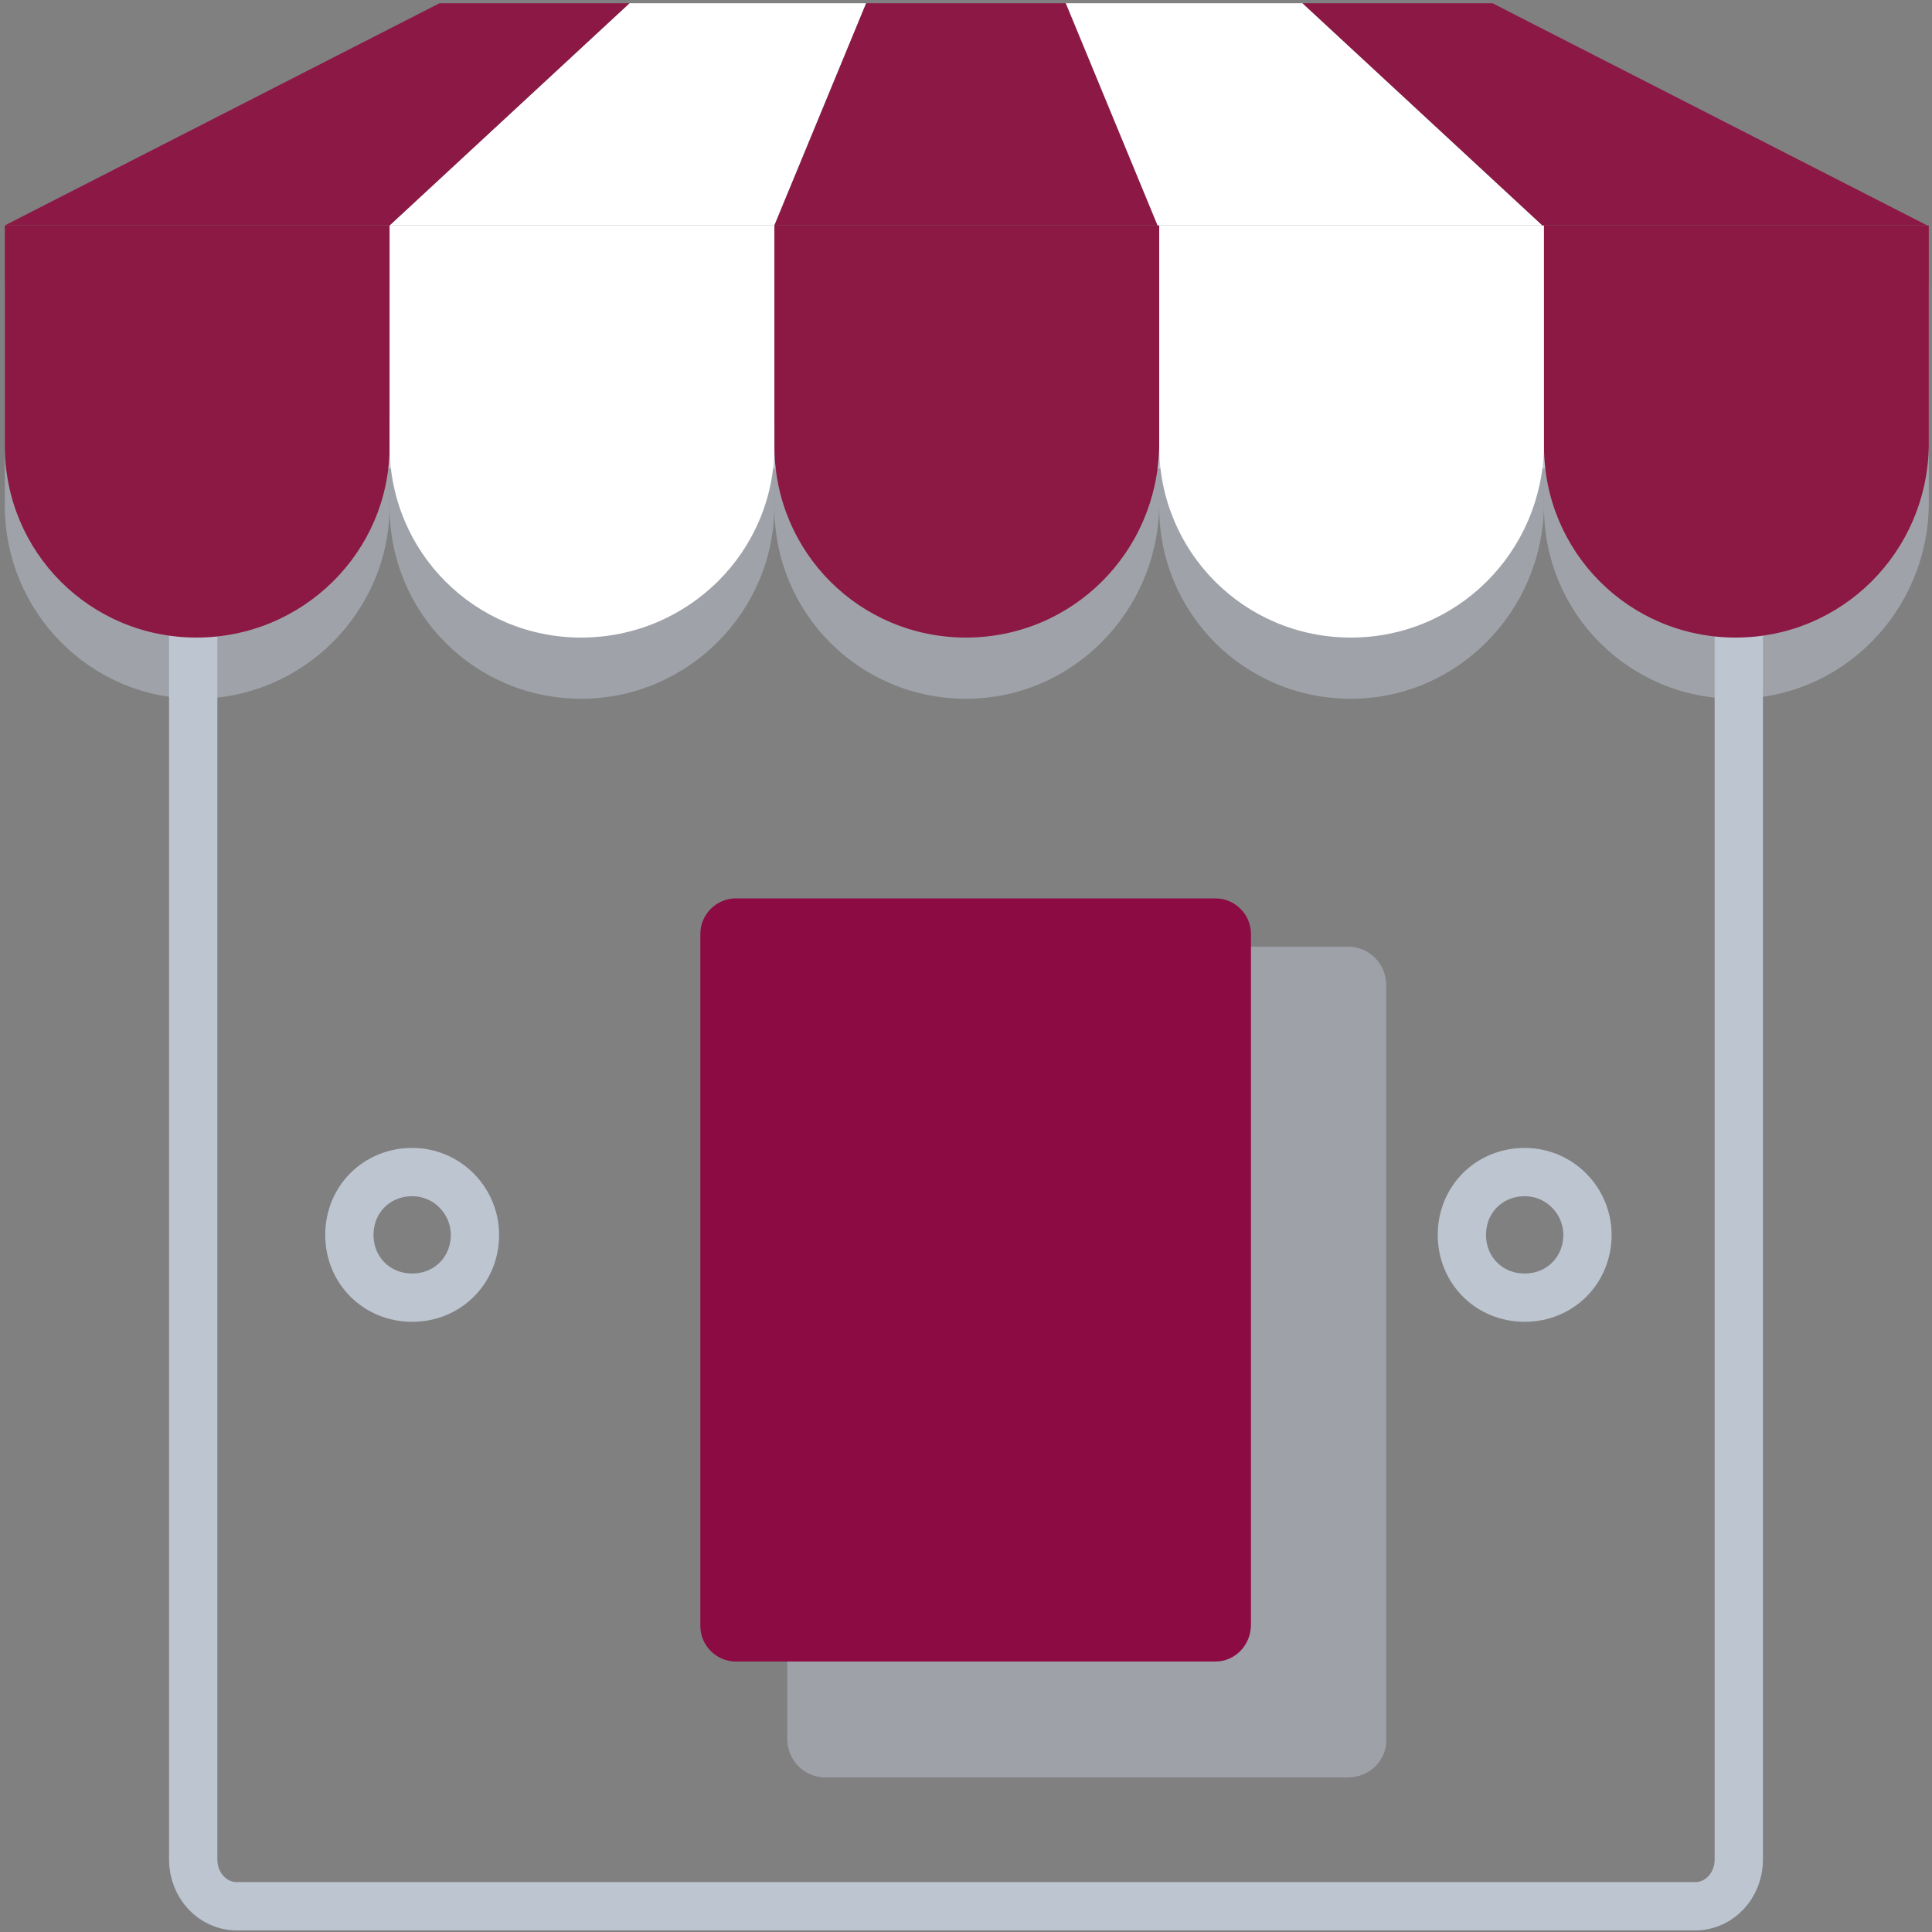 <?xml version="1.0" encoding="utf-8"?>
<!-- Generator: Adobe Illustrator 24.1.0, SVG Export Plug-In . SVG Version: 6.00 Build 0)  -->
<svg version="1.1" id="Layer_1" xmlns="http://www.w3.org/2000/svg" xmlns:xlink="http://www.w3.org/1999/xlink" x="0px" y="0px"
	 viewBox="0 0 120 120" style="enable-background:new 0 0 120 120;" xml:space="preserve">
<rect x="0" y="0" width="120" height="120" fill="#808080" stroke="none"/>
<style type="text/css">
	.st0{fill:none;stroke:#BDC5D1;stroke-width:3;stroke-miterlimit:10;}
	.st1{opacity:0.5;}
	.st2{fill:#BDC5D1;}
	.st3{fill:#8C1844;}
	.st4{fill:#FFFFFF;}
	.st5{fill:#8C1945;}
	.st6{opacity:0.5;fill:#BDC5D1;enable-background:new    ;}
	.st7{fill:#8C0B42;}
</style>
<path class="st0" d="M105.3,118.4H14.7c-1.5,0-2.7-1.3-2.7-2.9v-85c0-1.6,1.2-2.9,2.7-2.9h90.6c1.5,0,2.7,1.3,2.7,2.9v85
	C108,117.1,106.8,118.4,105.3,118.4z"/>
<g class="st1">
	<path class="st2" d="M12.2,43.4L12.2,43.4c-6.6,0-11.9-5.4-11.9-12V17.7h23.9v13.7C24.2,38,18.8,43.4,12.2,43.4z"/>
	<path class="st2" d="M36.1,43.4L36.1,43.4c-6.6,0-11.9-5.3-11.9-11.9V17.7h23.9v13.7C48.1,38,42.7,43.4,36.1,43.4z"/>
	<path class="st2" d="M60,43.4L60,43.4c-6.6,0-11.9-5.3-11.9-11.9V17.7H72v13.7C71.9,38,66.6,43.4,60,43.4z"/>
	<path class="st2" d="M83.9,43.4L83.9,43.4c-6.6,0-11.9-5.3-11.9-11.9V17.7h23.9v13.7C95.8,38,90.5,43.4,83.9,43.4z"/>
	<path class="st2" d="M107.8,43.4L107.8,43.4c-6.6,0-11.9-5.3-11.9-11.9V17.7h23.9v13.7C119.7,38,114.4,43.4,107.8,43.4z"/>
</g>
<g>
	<path class="st3" d="M12.2,39.6L12.2,39.6c-6.6,0-11.9-5.3-11.9-11.9V14h23.9v13.7C24.2,34.3,18.8,39.6,12.2,39.6z"/>
	<path class="st4" d="M36.1,39.6L36.1,39.6c-6.6,0-11.9-5.3-11.9-11.9V14h23.9v13.7C48.1,34.3,42.7,39.6,36.1,39.6z"/>
	<path class="st3" d="M60,39.6L60,39.6c-6.6,0-11.9-5.3-11.9-11.9V14H72v13.7C71.9,34.3,66.6,39.6,60,39.6z"/>
	<path class="st4" d="M83.9,39.6L83.9,39.6c-6.6,0-11.9-5.3-11.9-11.9V14h23.9v13.7C95.8,34.3,90.5,39.6,83.9,39.6z"/>
	<path class="st3" d="M107.8,39.6L107.8,39.6c-6.6,0-11.9-5.3-11.9-11.9V14h23.9v13.7C119.7,34.3,114.4,39.6,107.8,39.6z"/>
</g>
<polygon class="st4" points="24.2,14 39.1,0.2 53.8,0.2 48.1,14 "/>
<polygon class="st5" points="39.1,0.2 27.3,0.2 0.3,14 24.2,14 "/>
<polygon class="st5" points="66.2,0.2 62.1,0.2 57.9,0.2 53.8,0.2 48.1,14 57.9,14 62.1,14 71.9,14 "/>
<polygon class="st4" points="95.8,14 80.9,0.2 66.2,0.2 71.9,14 "/>
<polygon class="st5" points="80.9,0.2 92.7,0.2 119.7,14 95.8,14 "/>
<path class="st6" d="M83.7,110.4H51.3c-1.4,0-2.4-1.1-2.4-2.4V61.2c0-1.4,1.1-2.4,2.4-2.4h32.4c1.4,0,2.4,1.1,2.4,2.4v46.7
	C86.2,109.3,85.1,110.4,83.7,110.4z"/>
<path class="st7" d="M75.5,103.2H45.7c-1.2,0-2.2-1-2.2-2.2V58c0-1.2,1-2.2,2.2-2.2h29.8c1.2,0,2.2,1,2.2,2.2v42.9
	C77.7,102.2,76.7,103.2,75.5,103.2z"/>
<path class="st0" d="M29.5,76.7c0,2.2-1.7,3.9-3.9,3.9s-3.9-1.7-3.9-3.9s1.7-3.9,3.9-3.9S29.5,74.6,29.5,76.7z"/>
<path class="st0" d="M98.6,76.7c0,2.2-1.7,3.9-3.9,3.9c-2.2,0-3.9-1.7-3.9-3.9c0-2.2,1.7-3.9,3.9-3.9C96.9,72.8,98.6,74.6,98.6,76.7
	z"/>
</svg>
